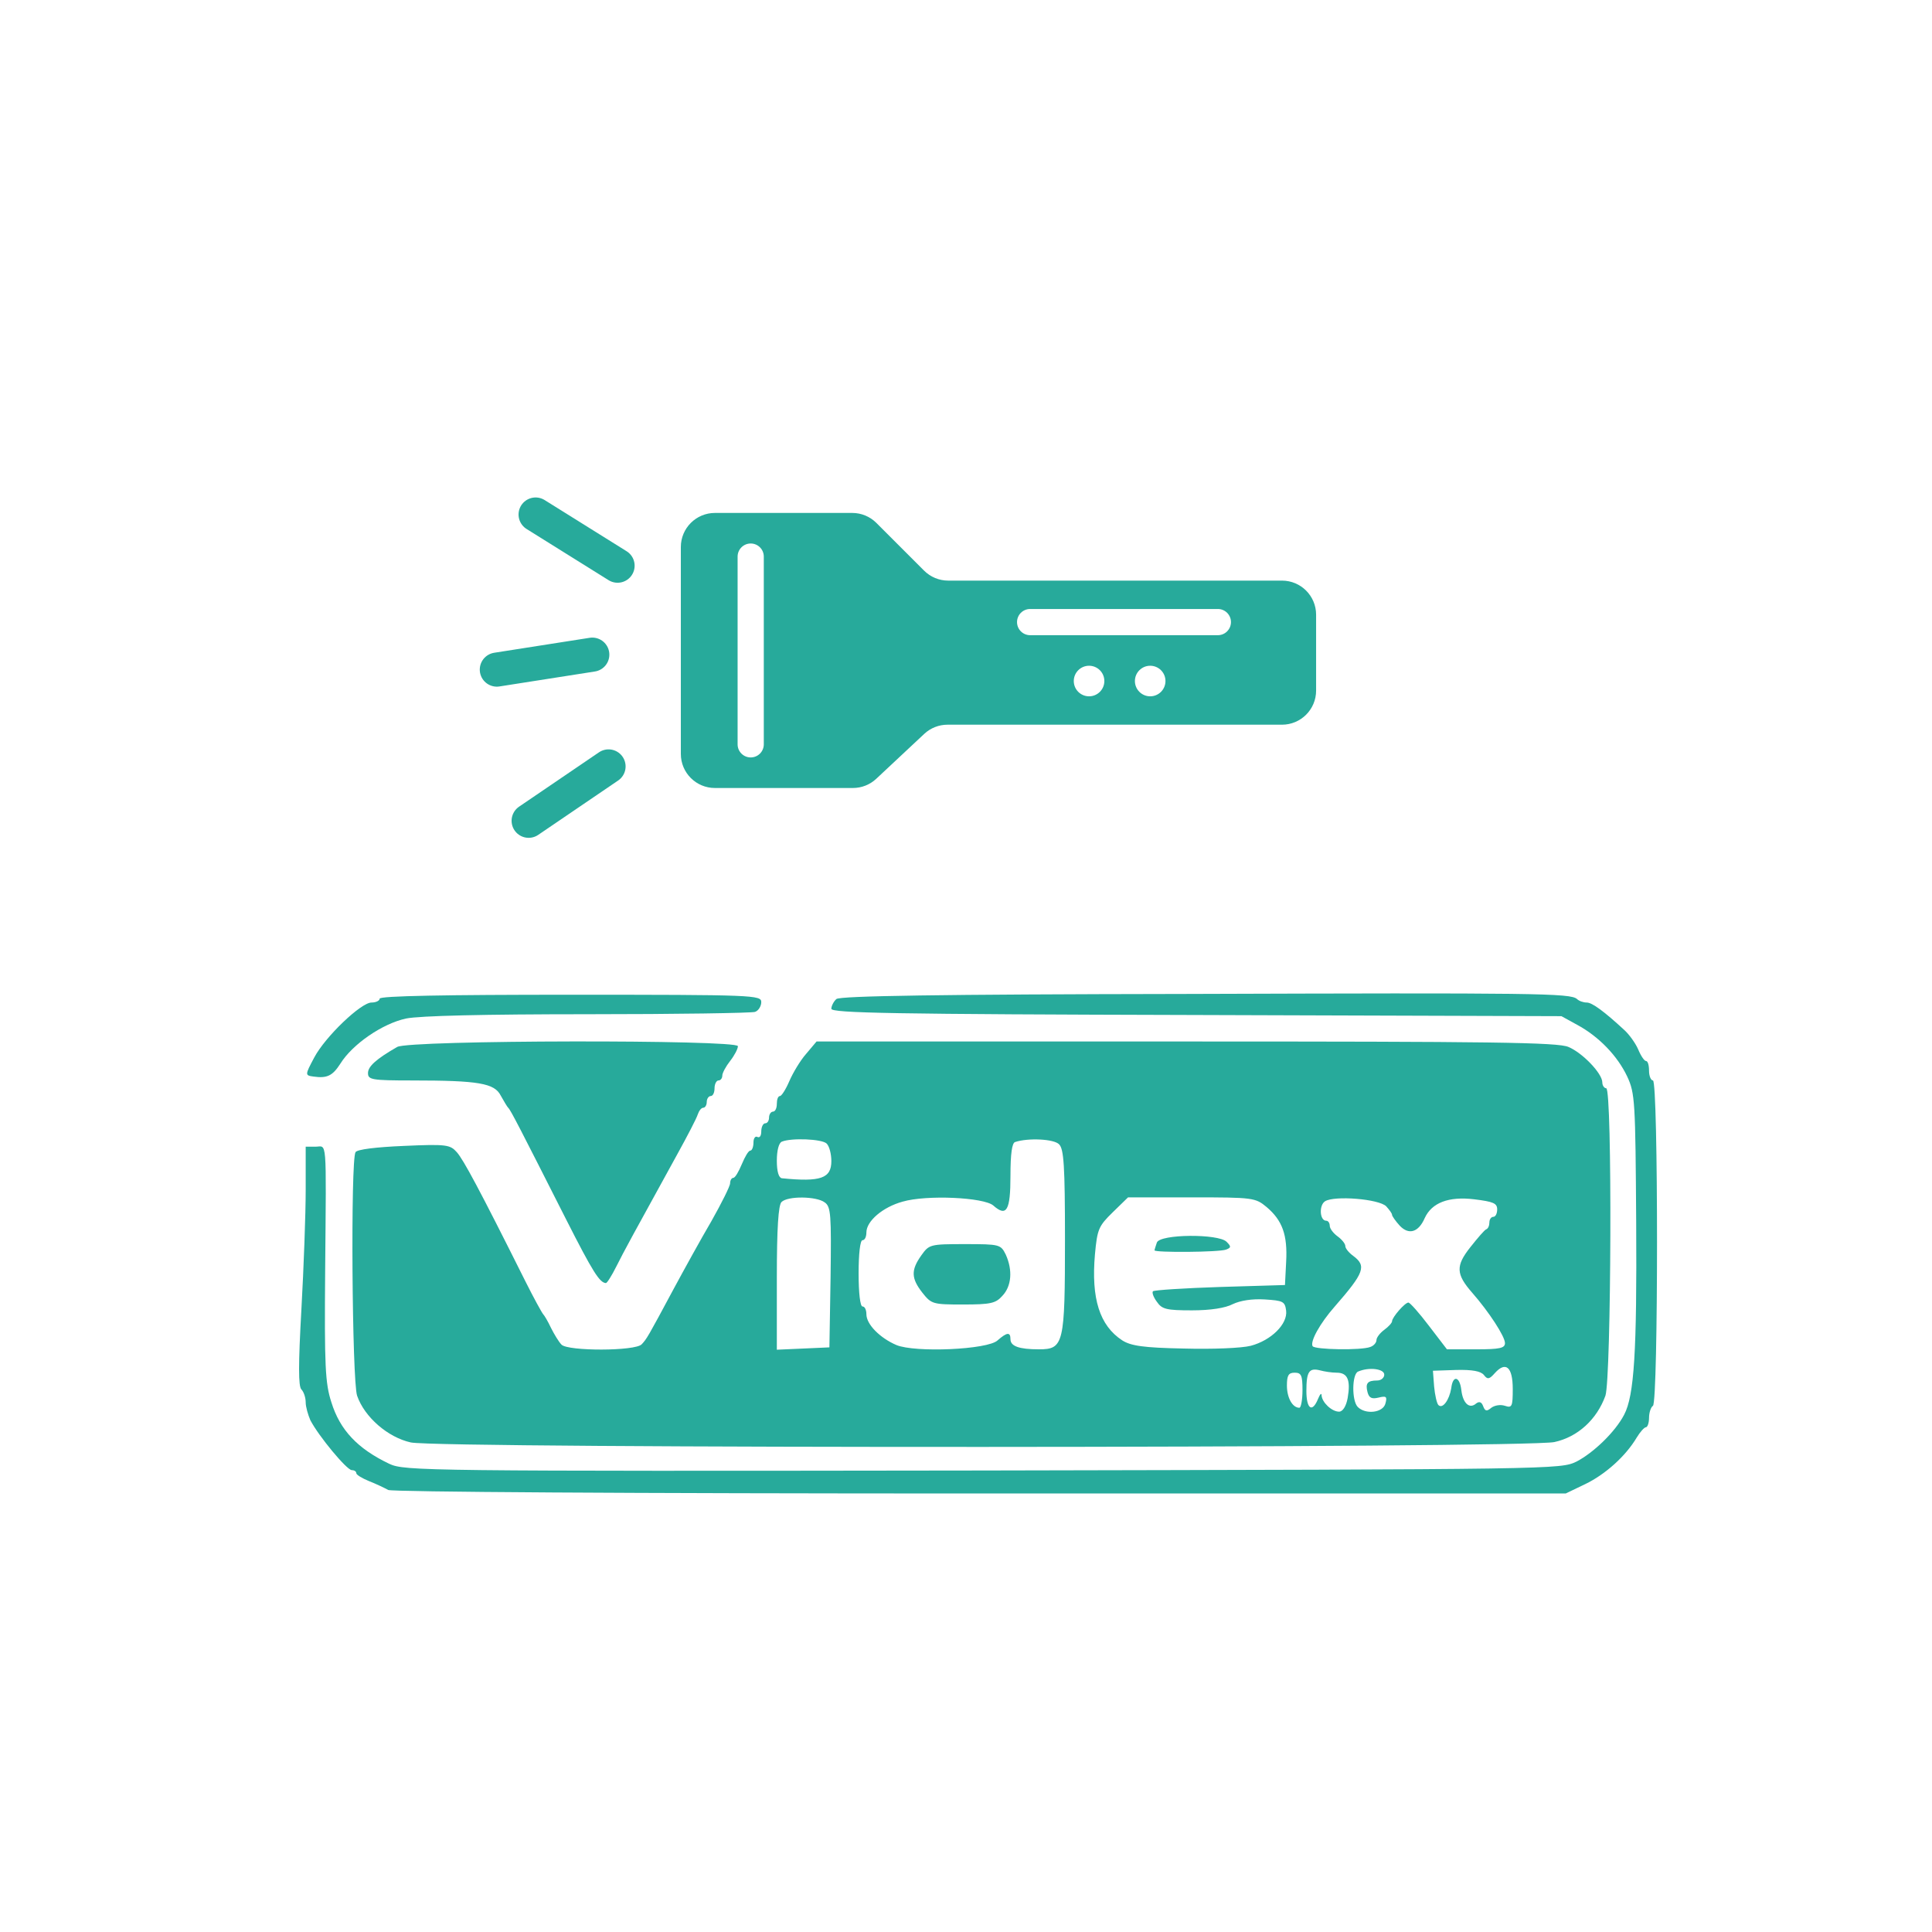 <svg width="340" height="340" viewBox="0 0 340 340" fill="none" xmlns="http://www.w3.org/2000/svg">
<rect x="0" y="0" width="340" height="340" fill="#333333" stroke="none"/>
<g clip-path="url(#clip0_1317_566)">
<rect width="340" height="340" fill="white"/>
<path fill-rule="evenodd" clip-rule="evenodd" d="M119.817 96.264L119.817 132.685C119.817 135.999 122.504 138.675 125.817 138.675L150.103 138.675C151.625 138.675 153.091 138.096 154.202 137.056L162.651 129.152C163.763 128.112 165.228 127.534 166.75 127.534L225.612 127.534C228.926 127.534 231.612 124.847 231.612 121.534L231.612 108.178C231.612 104.865 228.925 102.178 225.612 102.178L166.867 102.178C165.275 102.178 163.749 101.546 162.624 100.421L154.229 92.026C153.104 90.901 151.578 90.269 149.987 90.269L125.817 90.269C122.504 90.269 119.817 92.95 119.817 96.264ZM132.111 133.296C130.838 133.296 129.806 132.264 129.806 130.991L129.806 97.953C129.806 96.679 130.838 95.647 132.111 95.647C133.384 95.647 134.416 96.679 134.416 97.953L134.416 130.991C134.416 132.264 133.384 133.296 132.111 133.296ZM181.285 107.173C180.012 107.173 178.98 108.205 178.98 109.478C178.98 110.751 180.012 111.783 181.285 111.783L214.324 111.783C215.597 111.783 216.629 110.751 216.629 109.478C216.629 108.205 215.597 107.173 214.324 107.173L181.285 107.173ZM191.658 117.161C193.143 117.161 194.347 118.365 194.347 119.85C194.347 121.336 193.143 122.54 191.658 122.54C190.172 122.54 188.968 121.336 188.968 119.85C188.968 118.365 190.172 117.161 191.658 117.161ZM205.104 119.85C205.104 118.365 203.9 117.161 202.415 117.161C200.929 117.161 199.725 118.365 199.725 119.85C199.725 121.336 200.929 122.54 202.415 122.54C203.9 122.54 205.104 121.336 205.104 119.85Z" fill="#27AA9B"/>
<path d="M108.684 99.553L94.257 90.546" stroke="#27AA9B" stroke-width="6" stroke-linecap="round"/>
<path d="M107.095 134.877L93.032 144.443" stroke="#27AA9B" stroke-width="6" stroke-linecap="round"/>
<path d="M104.235 115.207L87.432 117.839" stroke="#27AA9B" stroke-width="6" stroke-linecap="round"/>
<path d="M208.386 174.92C165.285 174.989 147.88 175.263 147.195 175.811C146.715 176.223 146.304 177.046 146.304 177.526C146.304 178.28 156.993 178.486 210.579 178.623L274.786 178.829L277.527 180.337C281.364 182.394 284.653 185.823 286.366 189.457C287.737 192.406 287.805 193.777 287.942 215.171C288.079 237.8 287.6 245.617 285.818 248.977C284.242 251.994 280.473 255.629 277.458 257.206C274.58 258.577 274.443 258.577 172.959 258.783C74.354 258.92 71.202 258.851 68.529 257.617C62.91 254.943 59.827 251.651 58.319 246.783C57.223 243.423 57.086 240.337 57.223 223.537C57.428 199.606 57.566 201.8 55.51 201.8H53.797V209.411C53.797 213.594 53.454 223.057 53.043 230.394C52.495 240.2 52.495 243.971 53.043 244.52C53.454 244.931 53.797 245.96 53.797 246.783C53.797 247.606 54.208 248.977 54.619 249.937C56.127 252.817 60.992 258.646 61.883 258.714C62.294 258.714 62.705 258.92 62.705 259.263C62.705 259.537 63.733 260.154 64.898 260.634C66.131 261.114 67.707 261.869 68.324 262.211C69.078 262.554 109.986 262.829 172.548 262.829H275.539L278.966 261.183C282.529 259.469 286.092 256.246 288.011 253.023C288.627 251.994 289.381 251.171 289.655 251.171C289.929 251.171 290.203 250.417 290.203 249.526C290.203 248.566 290.546 247.606 290.889 247.4C291.848 246.851 291.848 190.143 290.889 190.143C290.546 190.143 290.203 189.389 290.203 188.429C290.203 187.469 289.998 186.714 289.655 186.714C289.381 186.714 288.764 185.823 288.285 184.657C287.805 183.56 286.709 182.051 285.886 181.297C282.323 178.006 280.199 176.429 279.24 176.429C278.623 176.429 277.869 176.154 277.527 175.811C276.362 174.783 270.606 174.714 208.386 174.92Z" fill="#27AA9B"/>
<path d="M66.816 175.743C66.816 176.086 66.2 176.429 65.377 176.429C63.527 176.429 57.223 182.463 55.304 186.097C53.66 189.183 53.66 189.251 55.167 189.457C57.566 189.8 58.525 189.32 59.895 187.194C62.02 183.766 67.296 180.131 71.476 179.24C73.806 178.76 85.249 178.486 103.476 178.486C119.031 178.486 132.256 178.28 132.873 178.074C133.49 177.869 133.97 177.046 133.97 176.36C133.97 175.126 132.873 175.057 100.393 175.057C78.465 175.057 66.816 175.263 66.816 175.743Z" fill="#27AA9B"/>
<path d="M69.9 184.246C66.2 186.371 64.761 187.674 64.761 188.84C64.761 190.006 65.377 190.143 72.504 190.143C84.222 190.143 87.031 190.623 88.127 192.817C88.675 193.777 89.224 194.737 89.429 194.943C89.84 195.286 91.622 198.783 99.571 214.486C104.367 223.949 105.532 225.731 106.629 225.8C106.834 225.8 107.657 224.497 108.479 222.851C109.849 220.109 111.357 217.366 119.169 203.171C120.95 199.949 122.595 196.794 122.8 196.109C123.006 195.491 123.417 194.943 123.76 194.943C124.102 194.943 124.376 194.463 124.376 193.914C124.376 193.366 124.719 192.886 125.062 192.886C125.473 192.886 125.747 192.269 125.747 191.514C125.747 190.76 126.089 190.143 126.432 190.143C126.843 190.143 127.117 189.731 127.117 189.251C127.117 188.84 127.734 187.674 128.488 186.714C129.242 185.754 129.858 184.589 129.858 184.109C129.858 182.943 71.956 183.011 69.9 184.246Z" fill="#27AA9B"/>
<path d="M141.85 185.48C140.822 186.646 139.52 188.84 138.903 190.28C138.286 191.72 137.533 192.886 137.258 192.886C136.916 192.886 136.71 193.503 136.71 194.257C136.71 195.011 136.436 195.629 136.025 195.629C135.682 195.629 135.34 196.109 135.34 196.657C135.34 197.206 135.066 197.686 134.655 197.686C134.312 197.686 133.969 198.303 133.969 199.126C133.969 199.88 133.695 200.291 133.284 200.086C132.941 199.88 132.599 200.291 132.599 201.046C132.599 201.869 132.325 202.486 132.051 202.486C131.708 202.486 131.091 203.583 130.543 204.886C129.995 206.189 129.378 207.286 129.036 207.286C128.761 207.286 128.487 207.697 128.487 208.246C128.487 208.726 126.98 211.743 125.198 214.897C123.348 218.051 120.402 223.4 118.551 226.829C113.96 235.4 113.823 235.606 112.933 236.566C111.836 237.8 99.913 237.8 98.817 236.634C98.337 236.154 97.515 234.783 96.966 233.686C96.418 232.52 95.802 231.491 95.596 231.286C95.391 231.08 93.951 228.474 92.444 225.457C84.358 209.274 81.549 204.063 80.384 202.76C79.219 201.457 78.602 201.32 71.065 201.663C66.131 201.869 62.842 202.28 62.568 202.76C61.677 204.131 61.951 242.943 62.842 245.617C64.144 249.389 68.255 252.954 72.298 253.846C77.3 254.943 268.618 254.874 273.552 253.777C277.663 252.886 281.021 249.8 282.529 245.617C283.556 242.531 283.762 191.514 282.666 191.514C282.323 191.514 281.98 191.034 281.98 190.486C281.98 188.909 278.486 185.274 276.019 184.246C274.169 183.423 262.177 183.286 208.729 183.286H143.7L141.85 185.48ZM145.481 201.251C145.961 201.731 146.304 203.103 146.304 204.337C146.304 207.354 144.453 208.04 137.601 207.354C137.053 207.286 136.71 206.189 136.71 204.269C136.71 202.486 137.053 201.114 137.601 200.909C139.246 200.223 144.659 200.429 145.481 201.251ZM186.39 201.389C187.212 202.211 187.418 205.16 187.418 218.051C187.418 236.566 187.212 237.457 182.827 237.457C179.332 237.457 177.824 236.909 177.824 235.674C177.824 234.371 177.208 234.44 175.563 235.88C173.85 237.526 161.036 238.074 157.747 236.703C154.869 235.469 152.471 233.069 152.471 231.286C152.471 230.531 152.197 229.914 151.785 229.914C151.374 229.914 151.1 227.514 151.1 224.086C151.1 220.657 151.374 218.257 151.785 218.257C152.197 218.257 152.471 217.64 152.471 216.886C152.471 214.897 155.349 212.429 158.843 211.469C163.092 210.234 173.165 210.714 174.809 212.154C177.139 214.211 177.824 213.046 177.824 206.943C177.824 203.034 178.099 201.114 178.647 200.977C180.908 200.223 185.499 200.429 186.39 201.389ZM145.139 211.606C146.235 212.36 146.304 213.8 146.167 224.771L145.961 237.114L141.37 237.32L136.71 237.526V224.909C136.71 216.063 136.984 212.086 137.533 211.537C138.629 210.44 143.7 210.509 145.139 211.606ZM222.913 212.429C225.654 214.76 226.613 217.297 226.339 222.097L226.134 226.143L214.69 226.486C208.455 226.691 203.11 227.034 202.904 227.24C202.699 227.446 202.973 228.269 203.589 229.091C204.48 230.394 205.234 230.6 209.756 230.6C213.046 230.6 215.65 230.189 216.951 229.503C218.253 228.886 220.309 228.543 222.57 228.68C225.791 228.886 226.134 229.023 226.339 230.669C226.613 233 223.735 235.88 220.104 236.84C218.459 237.251 213.457 237.457 208.317 237.32C201.191 237.183 198.998 236.84 197.491 235.88C193.516 233.274 192.009 228.543 192.694 220.726C193.105 216.337 193.311 215.789 195.846 213.32L198.519 210.714H209.688C220.583 210.714 220.926 210.783 222.913 212.429ZM243.95 212.291C244.498 212.909 244.978 213.526 244.978 213.8C244.978 214.006 245.594 214.897 246.348 215.72C247.924 217.366 249.637 216.886 250.734 214.349C251.967 211.674 254.914 210.509 259.436 211.057C262.794 211.469 263.479 211.743 263.479 212.84C263.479 213.526 263.205 214.143 262.794 214.143C262.451 214.143 262.109 214.554 262.109 215.103C262.109 215.651 261.903 216.2 261.56 216.337C261.286 216.406 260.053 217.846 258.751 219.491C256.147 222.783 256.216 224.223 259.094 227.514C262.04 230.874 264.85 235.194 264.85 236.36C264.85 237.251 263.959 237.457 259.779 237.457H254.639L251.487 233.343C249.774 231.08 248.13 229.229 247.856 229.229C247.239 229.229 244.978 231.834 244.978 232.52C244.978 232.794 244.361 233.48 243.607 234.029C242.853 234.577 242.237 235.4 242.237 235.811C242.237 236.291 241.757 236.84 241.14 237.046C239.564 237.663 231.41 237.526 230.999 236.909C230.519 236.086 232.301 232.863 234.905 229.914C240.112 223.949 240.524 222.783 238.125 221C237.372 220.451 236.755 219.697 236.755 219.286C236.755 218.874 236.138 218.12 235.384 217.571C234.631 217.023 234.014 216.2 234.014 215.72C234.014 215.24 233.74 214.829 233.397 214.829C232.232 214.829 232.095 212.086 233.192 211.4C234.836 210.371 242.648 210.989 243.95 212.291ZM266.22 244.451C266.22 247.537 266.083 247.811 264.85 247.4C264.027 247.126 262.999 247.331 262.451 247.743C261.629 248.429 261.355 248.36 261.012 247.469C260.738 246.714 260.327 246.577 259.779 246.989C258.614 248.017 257.449 246.989 257.175 244.657C256.901 242.189 255.667 241.914 255.393 244.314C255.051 246.371 253.886 248.017 253.132 247.263C252.858 246.989 252.515 245.48 252.378 243.971L252.173 241.229L256.284 241.091C259.094 241.023 260.601 241.297 261.149 241.983C261.766 242.806 262.109 242.737 263.068 241.64C264.987 239.514 266.22 240.543 266.22 244.451ZM235.247 241.571C237.166 241.571 237.714 242.874 237.166 246.029C236.892 247.537 236.275 248.429 235.658 248.429C234.356 248.429 232.643 246.783 232.575 245.549C232.575 245.069 232.301 245.343 231.958 246.166C230.93 248.703 229.902 247.949 229.902 244.794C229.902 241.366 230.382 240.68 232.301 241.16C233.055 241.366 234.356 241.571 235.247 241.571ZM243.607 241.914C243.607 242.463 243.059 242.943 242.374 242.943C240.661 242.943 240.25 243.423 240.661 245C240.935 246.029 241.414 246.234 242.579 245.96C243.95 245.617 244.155 245.754 243.813 246.989C243.402 248.634 240.318 248.977 238.948 247.606C237.851 246.509 237.92 241.777 239.016 241.366C240.935 240.543 243.607 240.886 243.607 241.914ZM229.217 244.657C229.217 246.371 228.943 247.743 228.669 247.743C227.436 247.743 226.476 245.96 226.476 243.834C226.476 242.051 226.75 241.571 227.847 241.571C229.012 241.571 229.217 242.051 229.217 244.657Z" fill="#27AA9B"/>
<path d="M162.132 220.931C160.282 223.537 160.351 224.977 162.338 227.514C163.914 229.503 164.188 229.571 169.465 229.571C174.33 229.571 175.221 229.366 176.385 228.063C178.03 226.349 178.236 223.537 177.002 220.794C176.111 219.011 175.974 218.943 169.807 218.943C163.64 218.943 163.503 219.011 162.132 220.931Z" fill="#27AA9B"/>
<path d="M203.589 218.669C203.384 219.286 203.178 219.903 203.178 220.04C203.178 220.451 214.553 220.383 215.787 219.903C216.677 219.56 216.677 219.354 215.855 218.531C214.416 217.091 204.138 217.16 203.589 218.669Z" fill="#27AA9B"/>
</g>
<defs>
<clipPath id="clip0_1317_566">
<rect width="340" height="340" fill="white"/>
</clipPath>
</defs>
</svg>
